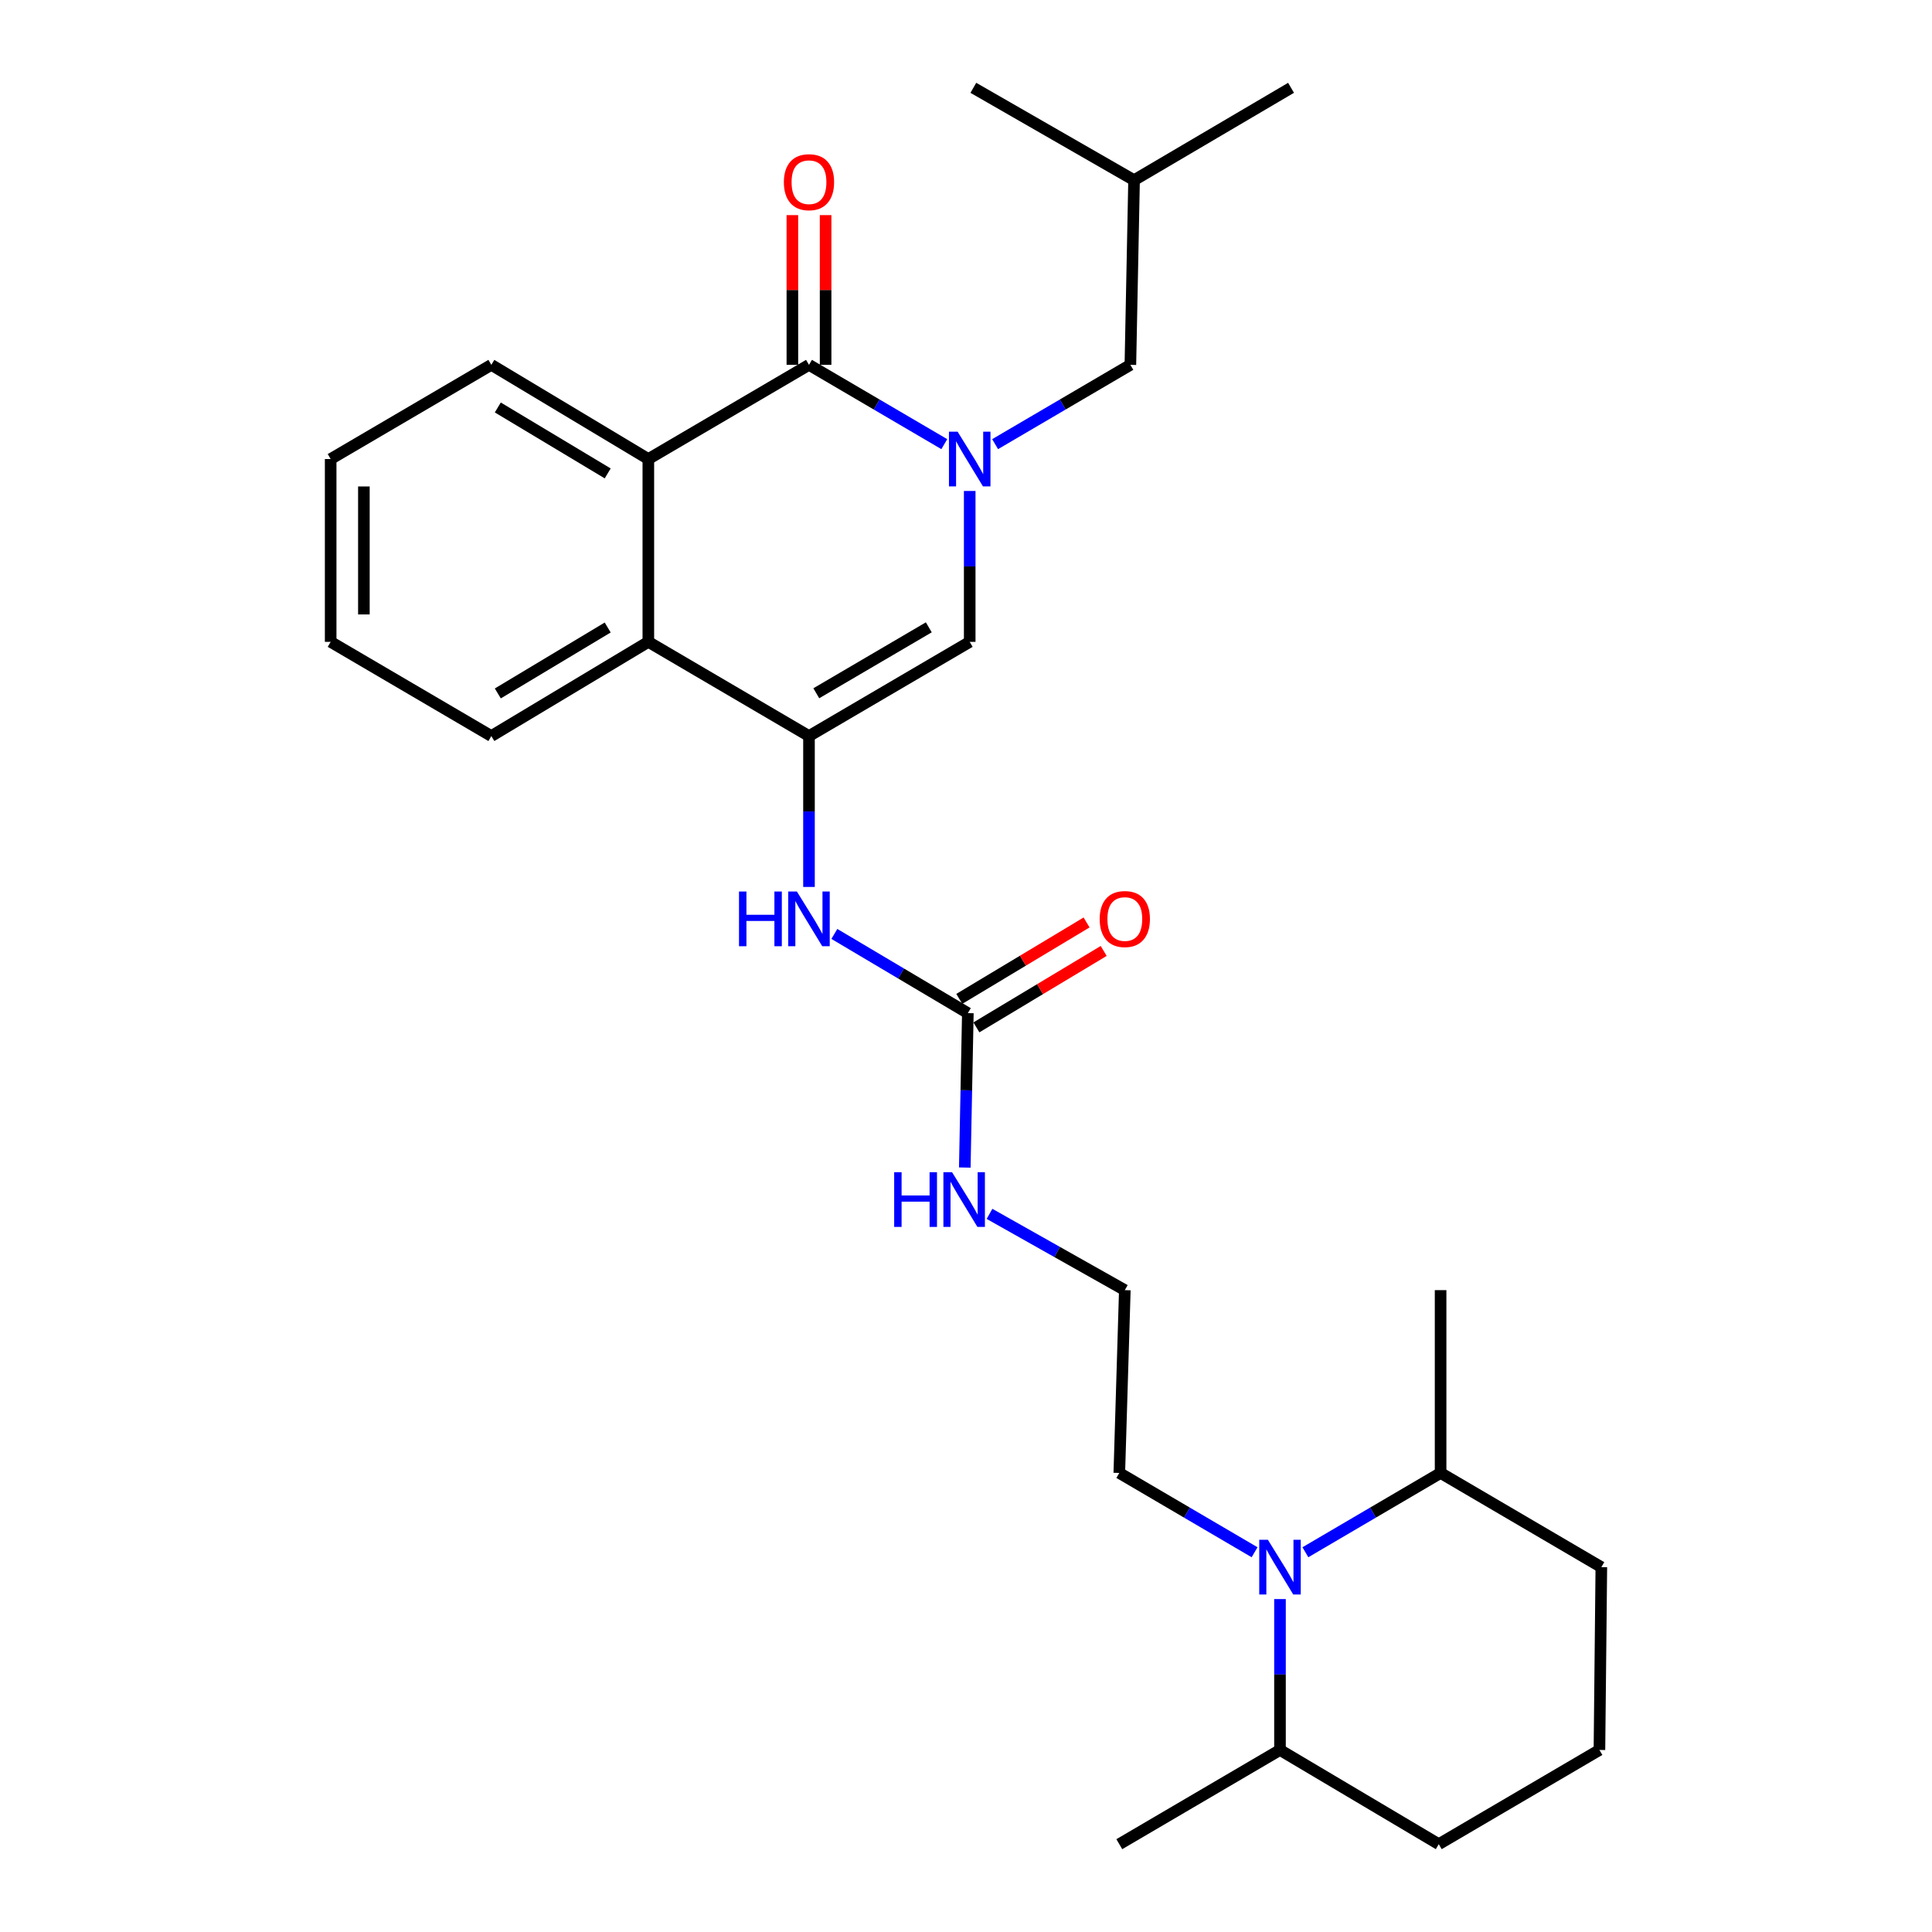 <?xml version='1.0' encoding='iso-8859-1'?>
<svg version='1.1' baseProfile='full'
              xmlns='http://www.w3.org/2000/svg'
                      xmlns:rdkit='http://www.rdkit.org/xml'
                      xmlns:xlink='http://www.w3.org/1999/xlink'
                  xml:space='preserve'
width='1000px' height='1000px' viewBox='0 0 1000 1000'>
<!-- END OF HEADER -->
<rect style='opacity:1.0;fill:#FFFFFF;stroke:none' width='1000' height='1000' x='0' y='0'> </rect>
<path class='bond-0' d='M 488.77,229.894 L 453.751,209.369' style='fill:none;fill-rule:evenodd;stroke:#0000FF;stroke-width:6px;stroke-linecap:butt;stroke-linejoin:miter;stroke-opacity:1' />
<path class='bond-0' d='M 453.751,209.369 L 418.731,188.845' style='fill:none;fill-rule:evenodd;stroke:#000000;stroke-width:6px;stroke-linecap:butt;stroke-linejoin:miter;stroke-opacity:1' />
<path class='bond-2' d='M 501.92,254.127 L 501.92,293.177' style='fill:none;fill-rule:evenodd;stroke:#0000FF;stroke-width:6px;stroke-linecap:butt;stroke-linejoin:miter;stroke-opacity:1' />
<path class='bond-2' d='M 501.92,293.177 L 501.92,332.227' style='fill:none;fill-rule:evenodd;stroke:#000000;stroke-width:6px;stroke-linecap:butt;stroke-linejoin:miter;stroke-opacity:1' />
<path class='bond-8' d='M 515.07,229.891 L 550.076,209.368' style='fill:none;fill-rule:evenodd;stroke:#0000FF;stroke-width:6px;stroke-linecap:butt;stroke-linejoin:miter;stroke-opacity:1' />
<path class='bond-8' d='M 550.076,209.368 L 585.081,188.845' style='fill:none;fill-rule:evenodd;stroke:#000000;stroke-width:6px;stroke-linecap:butt;stroke-linejoin:miter;stroke-opacity:1' />
<path class='bond-3' d='M 418.731,188.845 L 335.58,237.601' style='fill:none;fill-rule:evenodd;stroke:#000000;stroke-width:6px;stroke-linecap:butt;stroke-linejoin:miter;stroke-opacity:1' />
<path class='bond-9' d='M 427.33,188.845 L 427.33,150.095' style='fill:none;fill-rule:evenodd;stroke:#000000;stroke-width:6px;stroke-linecap:butt;stroke-linejoin:miter;stroke-opacity:1' />
<path class='bond-9' d='M 427.33,150.095 L 427.33,111.345' style='fill:none;fill-rule:evenodd;stroke:#FF0000;stroke-width:6px;stroke-linecap:butt;stroke-linejoin:miter;stroke-opacity:1' />
<path class='bond-9' d='M 410.132,188.845 L 410.132,150.095' style='fill:none;fill-rule:evenodd;stroke:#000000;stroke-width:6px;stroke-linecap:butt;stroke-linejoin:miter;stroke-opacity:1' />
<path class='bond-9' d='M 410.132,150.095 L 410.132,111.345' style='fill:none;fill-rule:evenodd;stroke:#FF0000;stroke-width:6px;stroke-linecap:butt;stroke-linejoin:miter;stroke-opacity:1' />
<path class='bond-1' d='M 418.731,380.982 L 501.92,332.227' style='fill:none;fill-rule:evenodd;stroke:#000000;stroke-width:6px;stroke-linecap:butt;stroke-linejoin:miter;stroke-opacity:1' />
<path class='bond-1' d='M 422.514,358.832 L 480.746,324.703' style='fill:none;fill-rule:evenodd;stroke:#000000;stroke-width:6px;stroke-linecap:butt;stroke-linejoin:miter;stroke-opacity:1' />
<path class='bond-4' d='M 418.731,380.982 L 335.58,332.227' style='fill:none;fill-rule:evenodd;stroke:#000000;stroke-width:6px;stroke-linecap:butt;stroke-linejoin:miter;stroke-opacity:1' />
<path class='bond-6' d='M 418.731,380.982 L 418.731,420.032' style='fill:none;fill-rule:evenodd;stroke:#000000;stroke-width:6px;stroke-linecap:butt;stroke-linejoin:miter;stroke-opacity:1' />
<path class='bond-6' d='M 418.731,420.032 L 418.731,459.082' style='fill:none;fill-rule:evenodd;stroke:#0000FF;stroke-width:6px;stroke-linecap:butt;stroke-linejoin:miter;stroke-opacity:1' />
<path class='bond-16' d='M 335.58,237.601 L 254.321,188.845' style='fill:none;fill-rule:evenodd;stroke:#000000;stroke-width:6px;stroke-linecap:butt;stroke-linejoin:miter;stroke-opacity:1' />
<path class='bond-16' d='M 314.543,245.035 L 257.662,210.906' style='fill:none;fill-rule:evenodd;stroke:#000000;stroke-width:6px;stroke-linecap:butt;stroke-linejoin:miter;stroke-opacity:1' />
<path class='bond-28' d='M 335.58,237.601 L 335.58,332.227' style='fill:none;fill-rule:evenodd;stroke:#000000;stroke-width:6px;stroke-linecap:butt;stroke-linejoin:miter;stroke-opacity:1' />
<path class='bond-17' d='M 335.58,332.227 L 254.321,380.982' style='fill:none;fill-rule:evenodd;stroke:#000000;stroke-width:6px;stroke-linecap:butt;stroke-linejoin:miter;stroke-opacity:1' />
<path class='bond-17' d='M 314.543,324.793 L 257.662,358.922' style='fill:none;fill-rule:evenodd;stroke:#000000;stroke-width:6px;stroke-linecap:butt;stroke-linejoin:miter;stroke-opacity:1' />
<path class='bond-5' d='M 649.368,803.446 L 614.358,782.922' style='fill:none;fill-rule:evenodd;stroke:#0000FF;stroke-width:6px;stroke-linecap:butt;stroke-linejoin:miter;stroke-opacity:1' />
<path class='bond-5' d='M 614.358,782.922 L 579.348,762.399' style='fill:none;fill-rule:evenodd;stroke:#000000;stroke-width:6px;stroke-linecap:butt;stroke-linejoin:miter;stroke-opacity:1' />
<path class='bond-11' d='M 675.668,803.443 L 710.659,782.921' style='fill:none;fill-rule:evenodd;stroke:#0000FF;stroke-width:6px;stroke-linecap:butt;stroke-linejoin:miter;stroke-opacity:1' />
<path class='bond-11' d='M 710.659,782.921 L 745.65,762.399' style='fill:none;fill-rule:evenodd;stroke:#000000;stroke-width:6px;stroke-linecap:butt;stroke-linejoin:miter;stroke-opacity:1' />
<path class='bond-12' d='M 662.519,827.68 L 662.519,866.73' style='fill:none;fill-rule:evenodd;stroke:#0000FF;stroke-width:6px;stroke-linecap:butt;stroke-linejoin:miter;stroke-opacity:1' />
<path class='bond-12' d='M 662.519,866.73 L 662.519,905.78' style='fill:none;fill-rule:evenodd;stroke:#000000;stroke-width:6px;stroke-linecap:butt;stroke-linejoin:miter;stroke-opacity:1' />
<path class='bond-7' d='M 431.861,483.398 L 466.408,503.895' style='fill:none;fill-rule:evenodd;stroke:#0000FF;stroke-width:6px;stroke-linecap:butt;stroke-linejoin:miter;stroke-opacity:1' />
<path class='bond-7' d='M 466.408,503.895 L 500.955,524.392' style='fill:none;fill-rule:evenodd;stroke:#000000;stroke-width:6px;stroke-linecap:butt;stroke-linejoin:miter;stroke-opacity:1' />
<path class='bond-10' d='M 505.382,531.764 L 538.322,511.986' style='fill:none;fill-rule:evenodd;stroke:#000000;stroke-width:6px;stroke-linecap:butt;stroke-linejoin:miter;stroke-opacity:1' />
<path class='bond-10' d='M 538.322,511.986 L 571.262,492.208' style='fill:none;fill-rule:evenodd;stroke:#FF0000;stroke-width:6px;stroke-linecap:butt;stroke-linejoin:miter;stroke-opacity:1' />
<path class='bond-10' d='M 496.529,517.02 L 529.469,497.242' style='fill:none;fill-rule:evenodd;stroke:#000000;stroke-width:6px;stroke-linecap:butt;stroke-linejoin:miter;stroke-opacity:1' />
<path class='bond-10' d='M 529.469,497.242 L 562.409,477.464' style='fill:none;fill-rule:evenodd;stroke:#FF0000;stroke-width:6px;stroke-linecap:butt;stroke-linejoin:miter;stroke-opacity:1' />
<path class='bond-13' d='M 500.955,524.392 L 500.164,564.355' style='fill:none;fill-rule:evenodd;stroke:#000000;stroke-width:6px;stroke-linecap:butt;stroke-linejoin:miter;stroke-opacity:1' />
<path class='bond-13' d='M 500.164,564.355 L 499.373,604.318' style='fill:none;fill-rule:evenodd;stroke:#0000FF;stroke-width:6px;stroke-linecap:butt;stroke-linejoin:miter;stroke-opacity:1' />
<path class='bond-18' d='M 585.081,188.845 L 586.992,93.255' style='fill:none;fill-rule:evenodd;stroke:#000000;stroke-width:6px;stroke-linecap:butt;stroke-linejoin:miter;stroke-opacity:1' />
<path class='bond-21' d='M 745.65,762.399 L 828.849,811.155' style='fill:none;fill-rule:evenodd;stroke:#000000;stroke-width:6px;stroke-linecap:butt;stroke-linejoin:miter;stroke-opacity:1' />
<path class='bond-22' d='M 745.65,762.399 L 745.65,667.773' style='fill:none;fill-rule:evenodd;stroke:#000000;stroke-width:6px;stroke-linecap:butt;stroke-linejoin:miter;stroke-opacity:1' />
<path class='bond-20' d='M 662.519,905.78 L 744.705,954.545' style='fill:none;fill-rule:evenodd;stroke:#000000;stroke-width:6px;stroke-linecap:butt;stroke-linejoin:miter;stroke-opacity:1' />
<path class='bond-23' d='M 662.519,905.78 L 579.348,954.545' style='fill:none;fill-rule:evenodd;stroke:#000000;stroke-width:6px;stroke-linecap:butt;stroke-linejoin:miter;stroke-opacity:1' />
<path class='bond-15' d='M 512.171,628.291 L 547.188,648.032' style='fill:none;fill-rule:evenodd;stroke:#0000FF;stroke-width:6px;stroke-linecap:butt;stroke-linejoin:miter;stroke-opacity:1' />
<path class='bond-15' d='M 547.188,648.032 L 582.205,667.773' style='fill:none;fill-rule:evenodd;stroke:#000000;stroke-width:6px;stroke-linecap:butt;stroke-linejoin:miter;stroke-opacity:1' />
<path class='bond-14' d='M 579.348,762.399 L 582.205,667.773' style='fill:none;fill-rule:evenodd;stroke:#000000;stroke-width:6px;stroke-linecap:butt;stroke-linejoin:miter;stroke-opacity:1' />
<path class='bond-26' d='M 254.321,188.845 L 171.151,237.601' style='fill:none;fill-rule:evenodd;stroke:#000000;stroke-width:6px;stroke-linecap:butt;stroke-linejoin:miter;stroke-opacity:1' />
<path class='bond-27' d='M 254.321,380.982 L 171.151,332.227' style='fill:none;fill-rule:evenodd;stroke:#000000;stroke-width:6px;stroke-linecap:butt;stroke-linejoin:miter;stroke-opacity:1' />
<path class='bond-24' d='M 586.992,93.255 L 668.242,45.455' style='fill:none;fill-rule:evenodd;stroke:#000000;stroke-width:6px;stroke-linecap:butt;stroke-linejoin:miter;stroke-opacity:1' />
<path class='bond-25' d='M 586.992,93.255 L 503.803,45.455' style='fill:none;fill-rule:evenodd;stroke:#000000;stroke-width:6px;stroke-linecap:butt;stroke-linejoin:miter;stroke-opacity:1' />
<path class='bond-19' d='M 827.865,905.78 L 744.705,954.545' style='fill:none;fill-rule:evenodd;stroke:#000000;stroke-width:6px;stroke-linecap:butt;stroke-linejoin:miter;stroke-opacity:1' />
<path class='bond-30' d='M 827.865,905.78 L 828.849,811.155' style='fill:none;fill-rule:evenodd;stroke:#000000;stroke-width:6px;stroke-linecap:butt;stroke-linejoin:miter;stroke-opacity:1' />
<path class='bond-29' d='M 171.151,237.601 L 171.151,332.227' style='fill:none;fill-rule:evenodd;stroke:#000000;stroke-width:6px;stroke-linecap:butt;stroke-linejoin:miter;stroke-opacity:1' />
<path class='bond-29' d='M 188.349,251.795 L 188.349,318.033' style='fill:none;fill-rule:evenodd;stroke:#000000;stroke-width:6px;stroke-linecap:butt;stroke-linejoin:miter;stroke-opacity:1' />
<path  class='atom-0' d='M 495.66 223.441
L 504.94 238.441
Q 505.86 239.921, 507.34 242.601
Q 508.82 245.281, 508.9 245.441
L 508.9 223.441
L 512.66 223.441
L 512.66 251.761
L 508.78 251.761
L 498.82 235.361
Q 497.66 233.441, 496.42 231.241
Q 495.22 229.041, 494.86 228.361
L 494.86 251.761
L 491.18 251.761
L 491.18 223.441
L 495.66 223.441
' fill='#0000FF'/>
<path  class='atom-6' d='M 656.259 796.995
L 665.539 811.995
Q 666.459 813.475, 667.939 816.155
Q 669.419 818.835, 669.499 818.995
L 669.499 796.995
L 673.259 796.995
L 673.259 825.315
L 669.379 825.315
L 659.419 808.915
Q 658.259 806.995, 657.019 804.795
Q 655.819 802.595, 655.459 801.915
L 655.459 825.315
L 651.779 825.315
L 651.779 796.995
L 656.259 796.995
' fill='#0000FF'/>
<path  class='atom-7' d='M 382.511 461.448
L 386.351 461.448
L 386.351 473.488
L 400.831 473.488
L 400.831 461.448
L 404.671 461.448
L 404.671 489.768
L 400.831 489.768
L 400.831 476.688
L 386.351 476.688
L 386.351 489.768
L 382.511 489.768
L 382.511 461.448
' fill='#0000FF'/>
<path  class='atom-7' d='M 412.471 461.448
L 421.751 476.448
Q 422.671 477.928, 424.151 480.608
Q 425.631 483.288, 425.711 483.448
L 425.711 461.448
L 429.471 461.448
L 429.471 489.768
L 425.591 489.768
L 415.631 473.368
Q 414.471 471.448, 413.231 469.248
Q 412.031 467.048, 411.671 466.368
L 411.671 489.768
L 407.991 489.768
L 407.991 461.448
L 412.471 461.448
' fill='#0000FF'/>
<path  class='atom-10' d='M 405.731 94.3
Q 405.731 87.5, 409.091 83.7
Q 412.451 79.9, 418.731 79.9
Q 425.011 79.9, 428.371 83.7
Q 431.731 87.5, 431.731 94.3
Q 431.731 101.18, 428.331 105.1
Q 424.931 108.98, 418.731 108.98
Q 412.491 108.98, 409.091 105.1
Q 405.731 101.22, 405.731 94.3
M 418.731 105.78
Q 423.051 105.78, 425.371 102.9
Q 427.731 99.98, 427.731 94.3
Q 427.731 88.74, 425.371 85.94
Q 423.051 83.1, 418.731 83.1
Q 414.411 83.1, 412.051 85.9
Q 409.731 88.7, 409.731 94.3
Q 409.731 100.02, 412.051 102.9
Q 414.411 105.78, 418.731 105.78
' fill='#FF0000'/>
<path  class='atom-11' d='M 569.205 475.688
Q 569.205 468.888, 572.565 465.088
Q 575.925 461.288, 582.205 461.288
Q 588.485 461.288, 591.845 465.088
Q 595.205 468.888, 595.205 475.688
Q 595.205 482.568, 591.805 486.488
Q 588.405 490.368, 582.205 490.368
Q 575.965 490.368, 572.565 486.488
Q 569.205 482.608, 569.205 475.688
M 582.205 487.168
Q 586.525 487.168, 588.845 484.288
Q 591.205 481.368, 591.205 475.688
Q 591.205 470.128, 588.845 467.328
Q 586.525 464.488, 582.205 464.488
Q 577.885 464.488, 575.525 467.288
Q 573.205 470.088, 573.205 475.688
Q 573.205 481.408, 575.525 484.288
Q 577.885 487.168, 582.205 487.168
' fill='#FF0000'/>
<path  class='atom-14' d='M 462.825 606.73
L 466.665 606.73
L 466.665 618.77
L 481.145 618.77
L 481.145 606.73
L 484.985 606.73
L 484.985 635.05
L 481.145 635.05
L 481.145 621.97
L 466.665 621.97
L 466.665 635.05
L 462.825 635.05
L 462.825 606.73
' fill='#0000FF'/>
<path  class='atom-14' d='M 492.785 606.73
L 502.065 621.73
Q 502.985 623.21, 504.465 625.89
Q 505.945 628.57, 506.025 628.73
L 506.025 606.73
L 509.785 606.73
L 509.785 635.05
L 505.905 635.05
L 495.945 618.65
Q 494.785 616.73, 493.545 614.53
Q 492.345 612.33, 491.985 611.65
L 491.985 635.05
L 488.305 635.05
L 488.305 606.73
L 492.785 606.73
' fill='#0000FF'/>
</svg>
